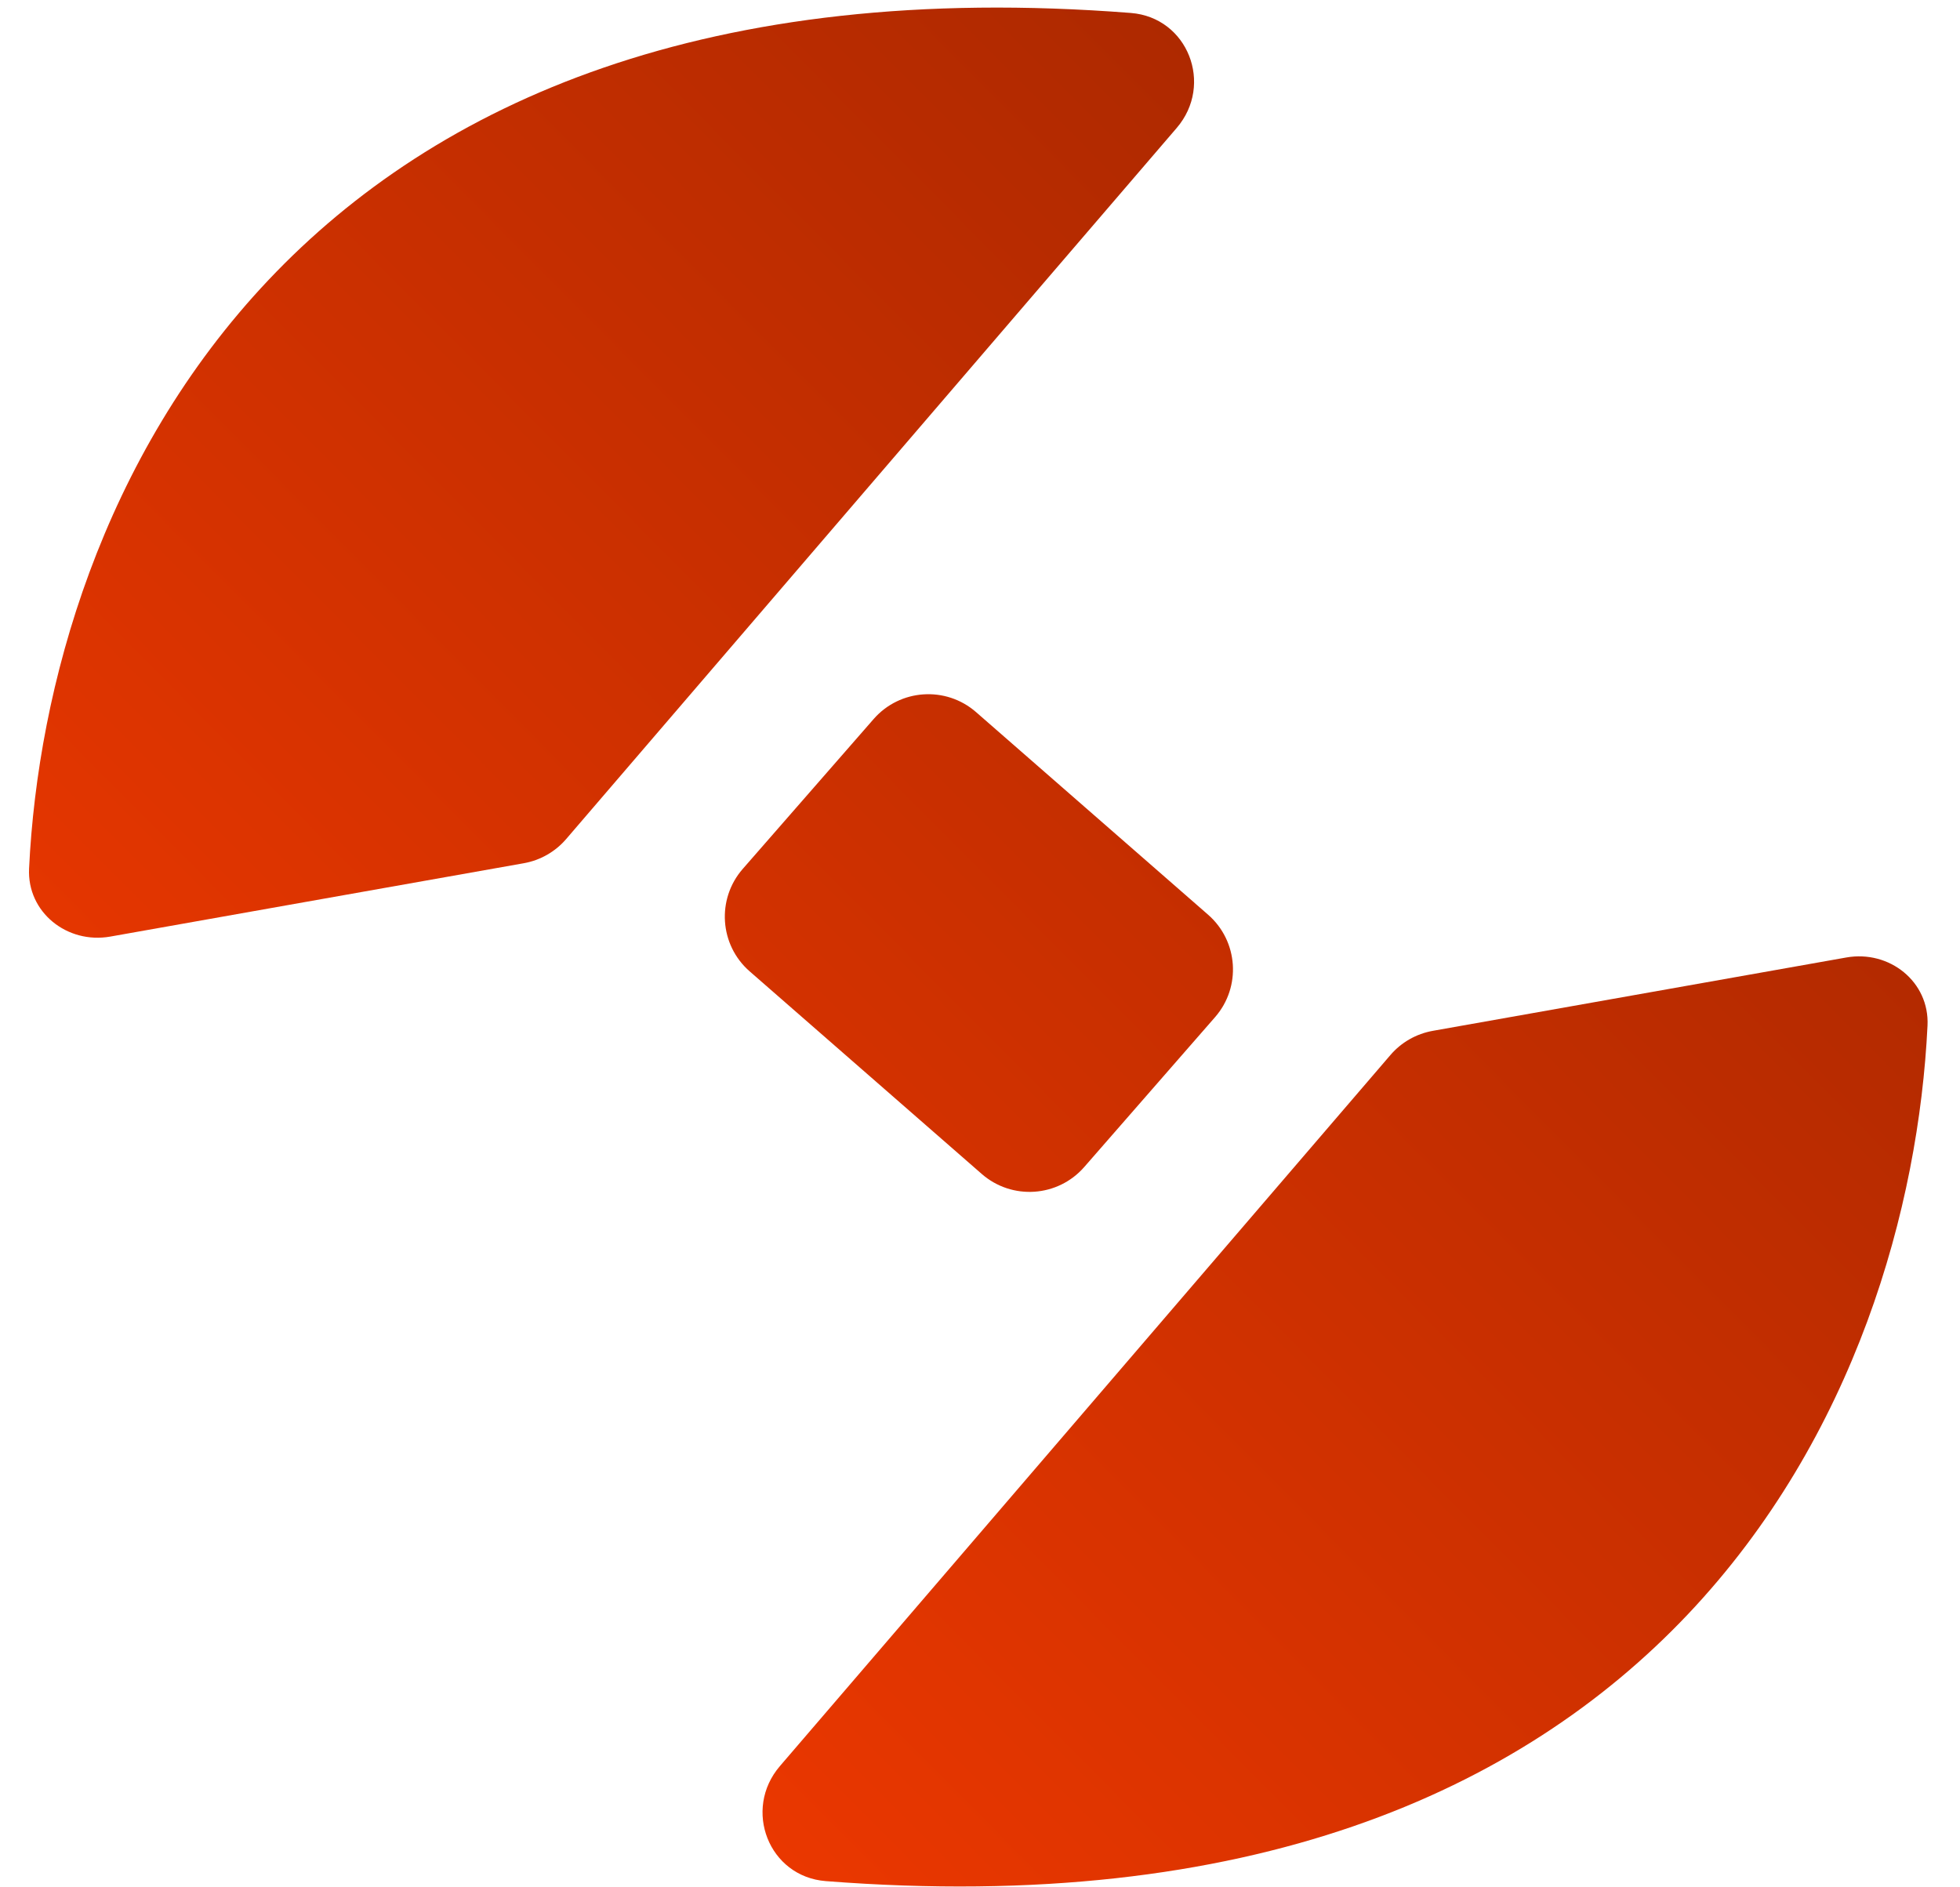 <svg width="54" height="52" viewBox="0 0 54 52" fill="none" xmlns="http://www.w3.org/2000/svg">
<path d="M14.431 23.784C14.885 23.703 15.298 23.468 15.599 23.117L32.418 3.527C33.447 2.33 32.728 0.48 31.155 0.357C7.809 -1.465 1.284 13.922 0.801 23.929C0.743 25.135 1.85 26.016 3.039 25.805L14.431 23.784Z" fill="url(#paint0_linear_9_66)"/>
<path d="M20.654 26.763C19.822 26.037 19.737 24.773 20.463 23.941L24.069 19.812C24.795 18.98 26.059 18.894 26.891 19.62L33.285 25.203C34.117 25.93 34.203 27.193 33.476 28.025L29.871 32.155C29.144 32.987 27.881 33.072 27.049 32.346L20.654 26.763Z" fill="url(#paint1_linear_9_66)"/>
<path d="M39.475 28.402C39.021 28.483 38.608 28.718 38.307 29.069L21.488 48.659C20.46 49.856 21.178 51.706 22.751 51.829C46.098 53.651 52.622 38.264 53.105 28.257C53.163 27.051 52.056 26.17 50.867 26.381L39.475 28.402Z" fill="url(#paint2_linear_9_66)"/>
<defs>
<linearGradient id="paint0_linear_9_66" x1="0.915" y1="51.977" x2="52.992" y2="0.209" gradientUnits="userSpaceOnUse">
<stop stop-color="#FF3C00"/>
<stop offset="1" stop-color="#992400"/>
</linearGradient>
<linearGradient id="paint1_linear_9_66" x1="0.915" y1="51.977" x2="52.992" y2="0.209" gradientUnits="userSpaceOnUse">
<stop stop-color="#FF3C00"/>
<stop offset="1" stop-color="#992400"/>
</linearGradient>
<linearGradient id="paint2_linear_9_66" x1="0.915" y1="51.977" x2="52.992" y2="0.209" gradientUnits="userSpaceOnUse">
<stop stop-color="#FF3C00"/>
<stop offset="1" stop-color="#992400"/>
</linearGradient>
</defs>
</svg>
